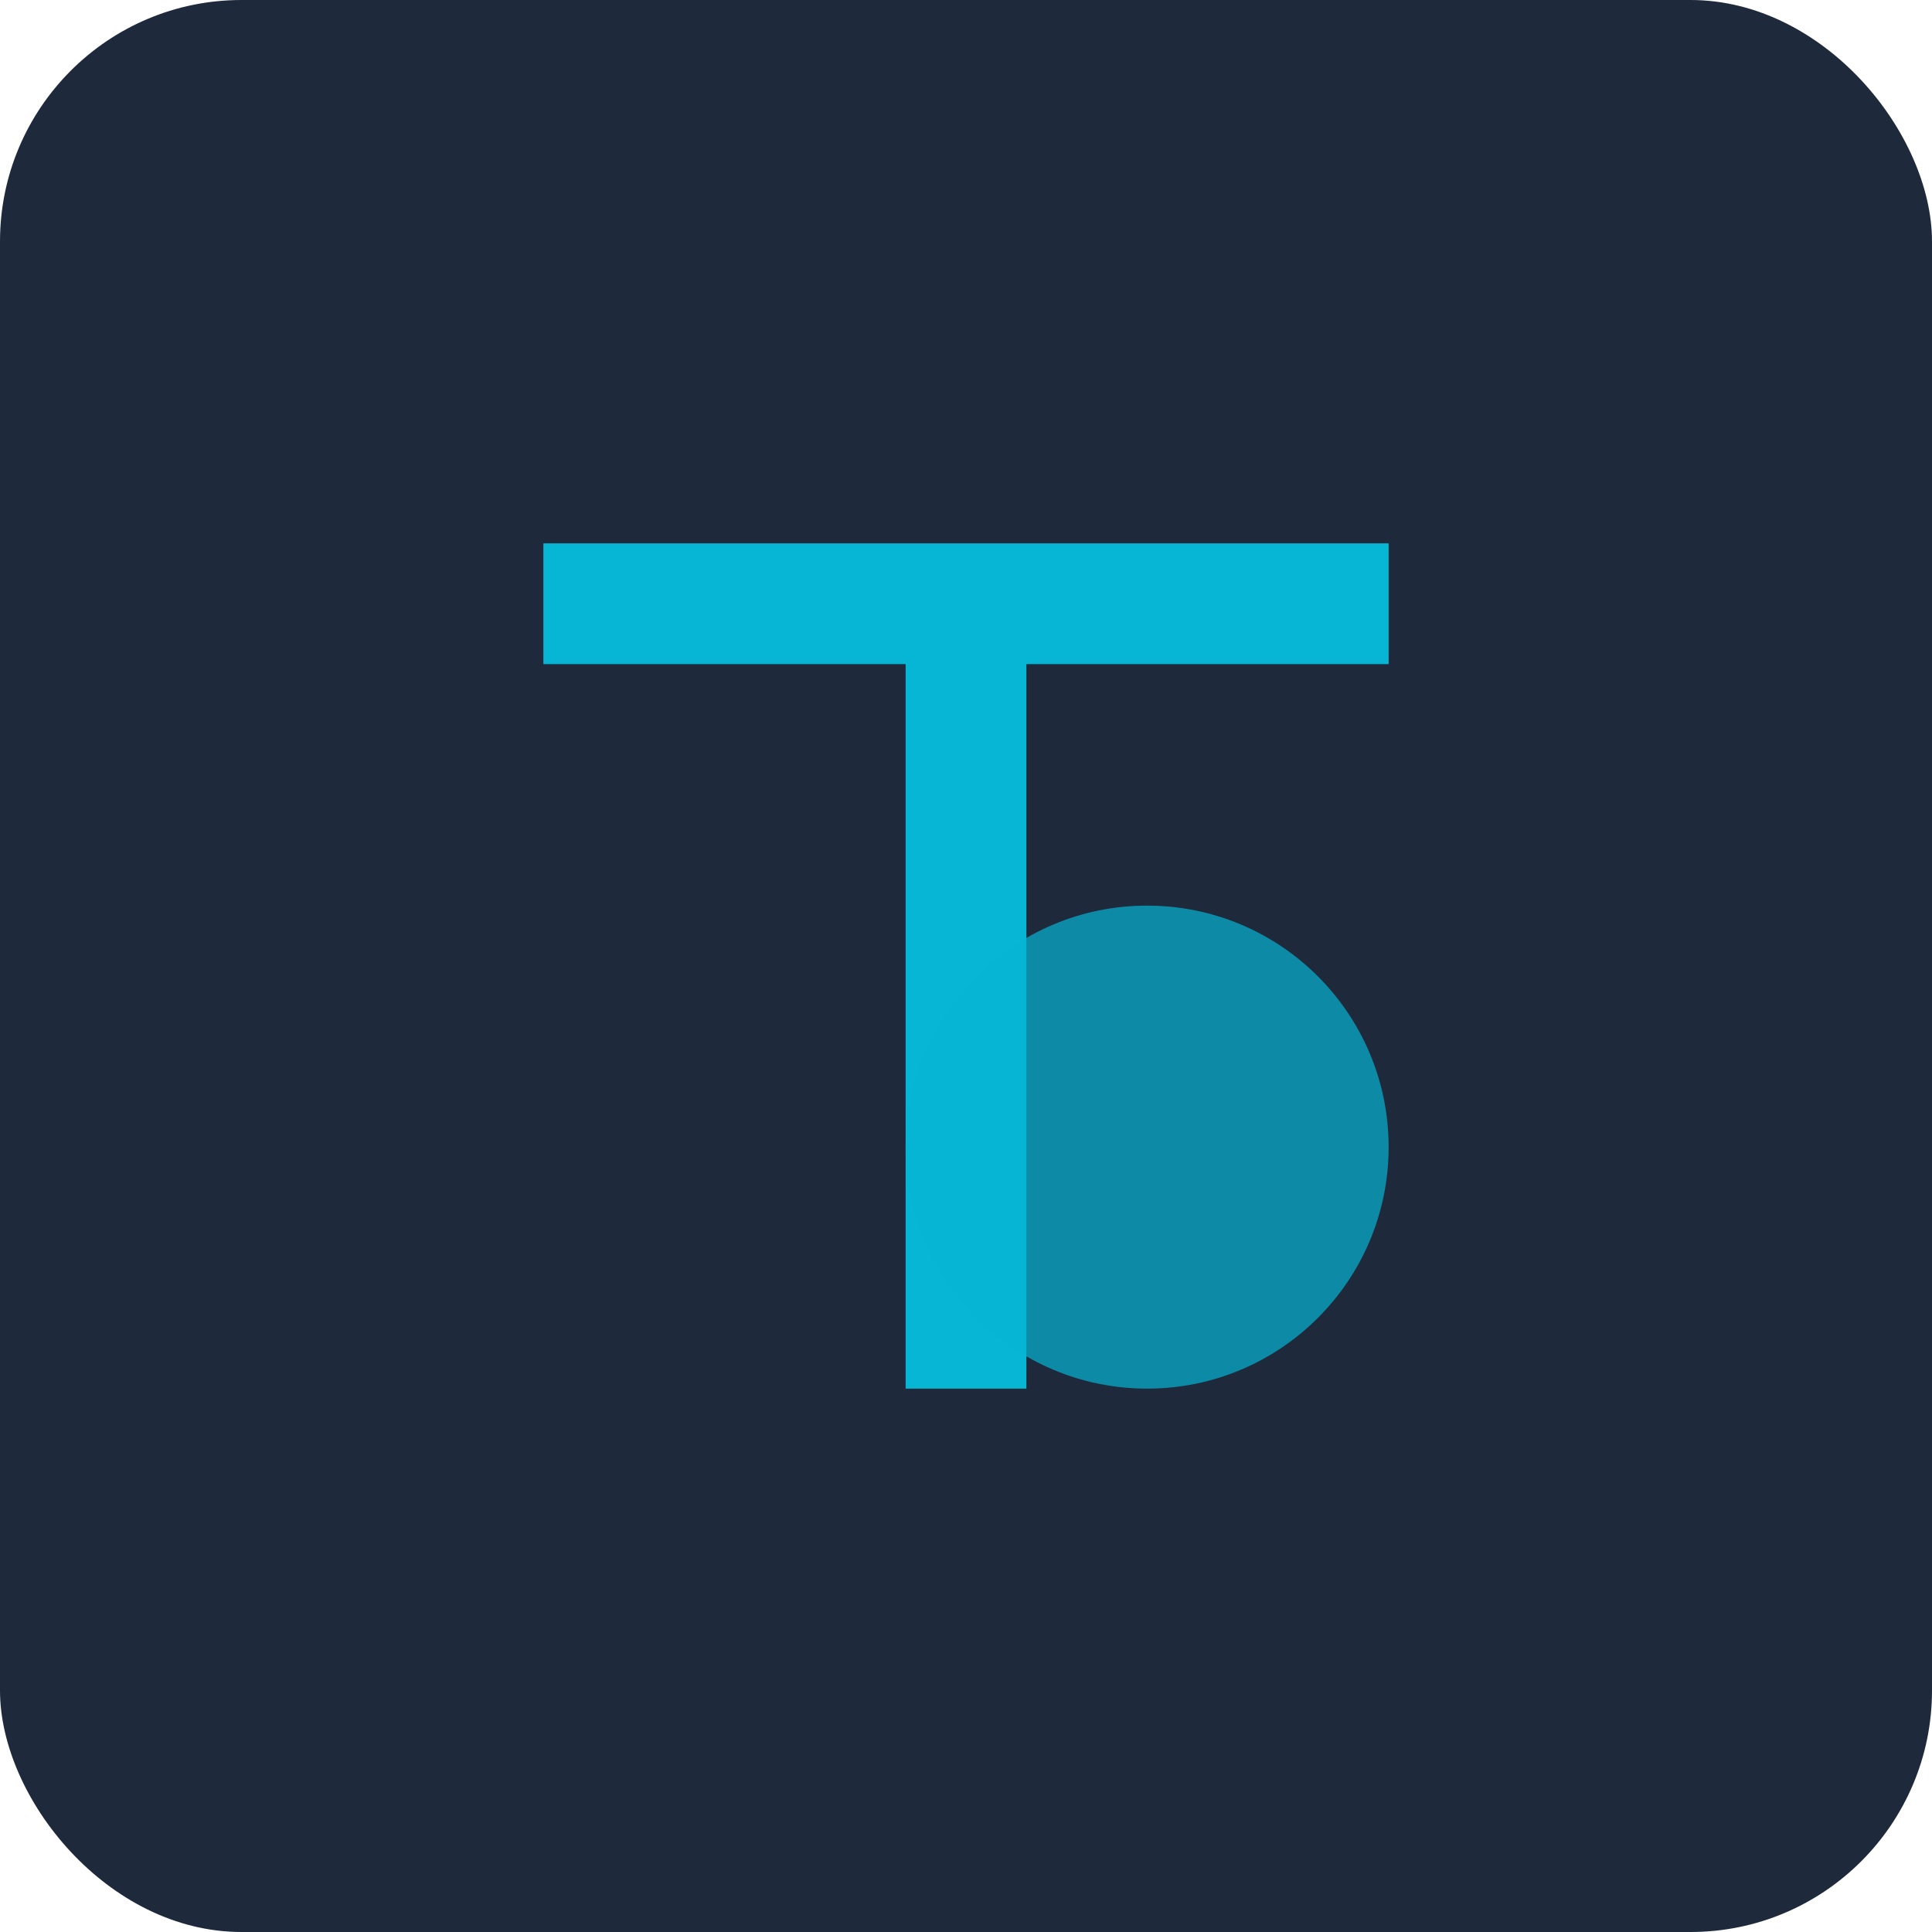 <svg viewBox="0 0 32 32" xmlns="http://www.w3.org/2000/svg">
  <rect width="32" height="32" rx="4" fill="#1e293b"/>
  <path d="M9 9 L23 9 L23 11 L17 11 L17 23 L15 23 L15 11 L9 11 Z" fill="#06b6d4"/>
  <circle cx="19" cy="19" r="4" fill="#06b6d4" opacity="0.7"/>
</svg>